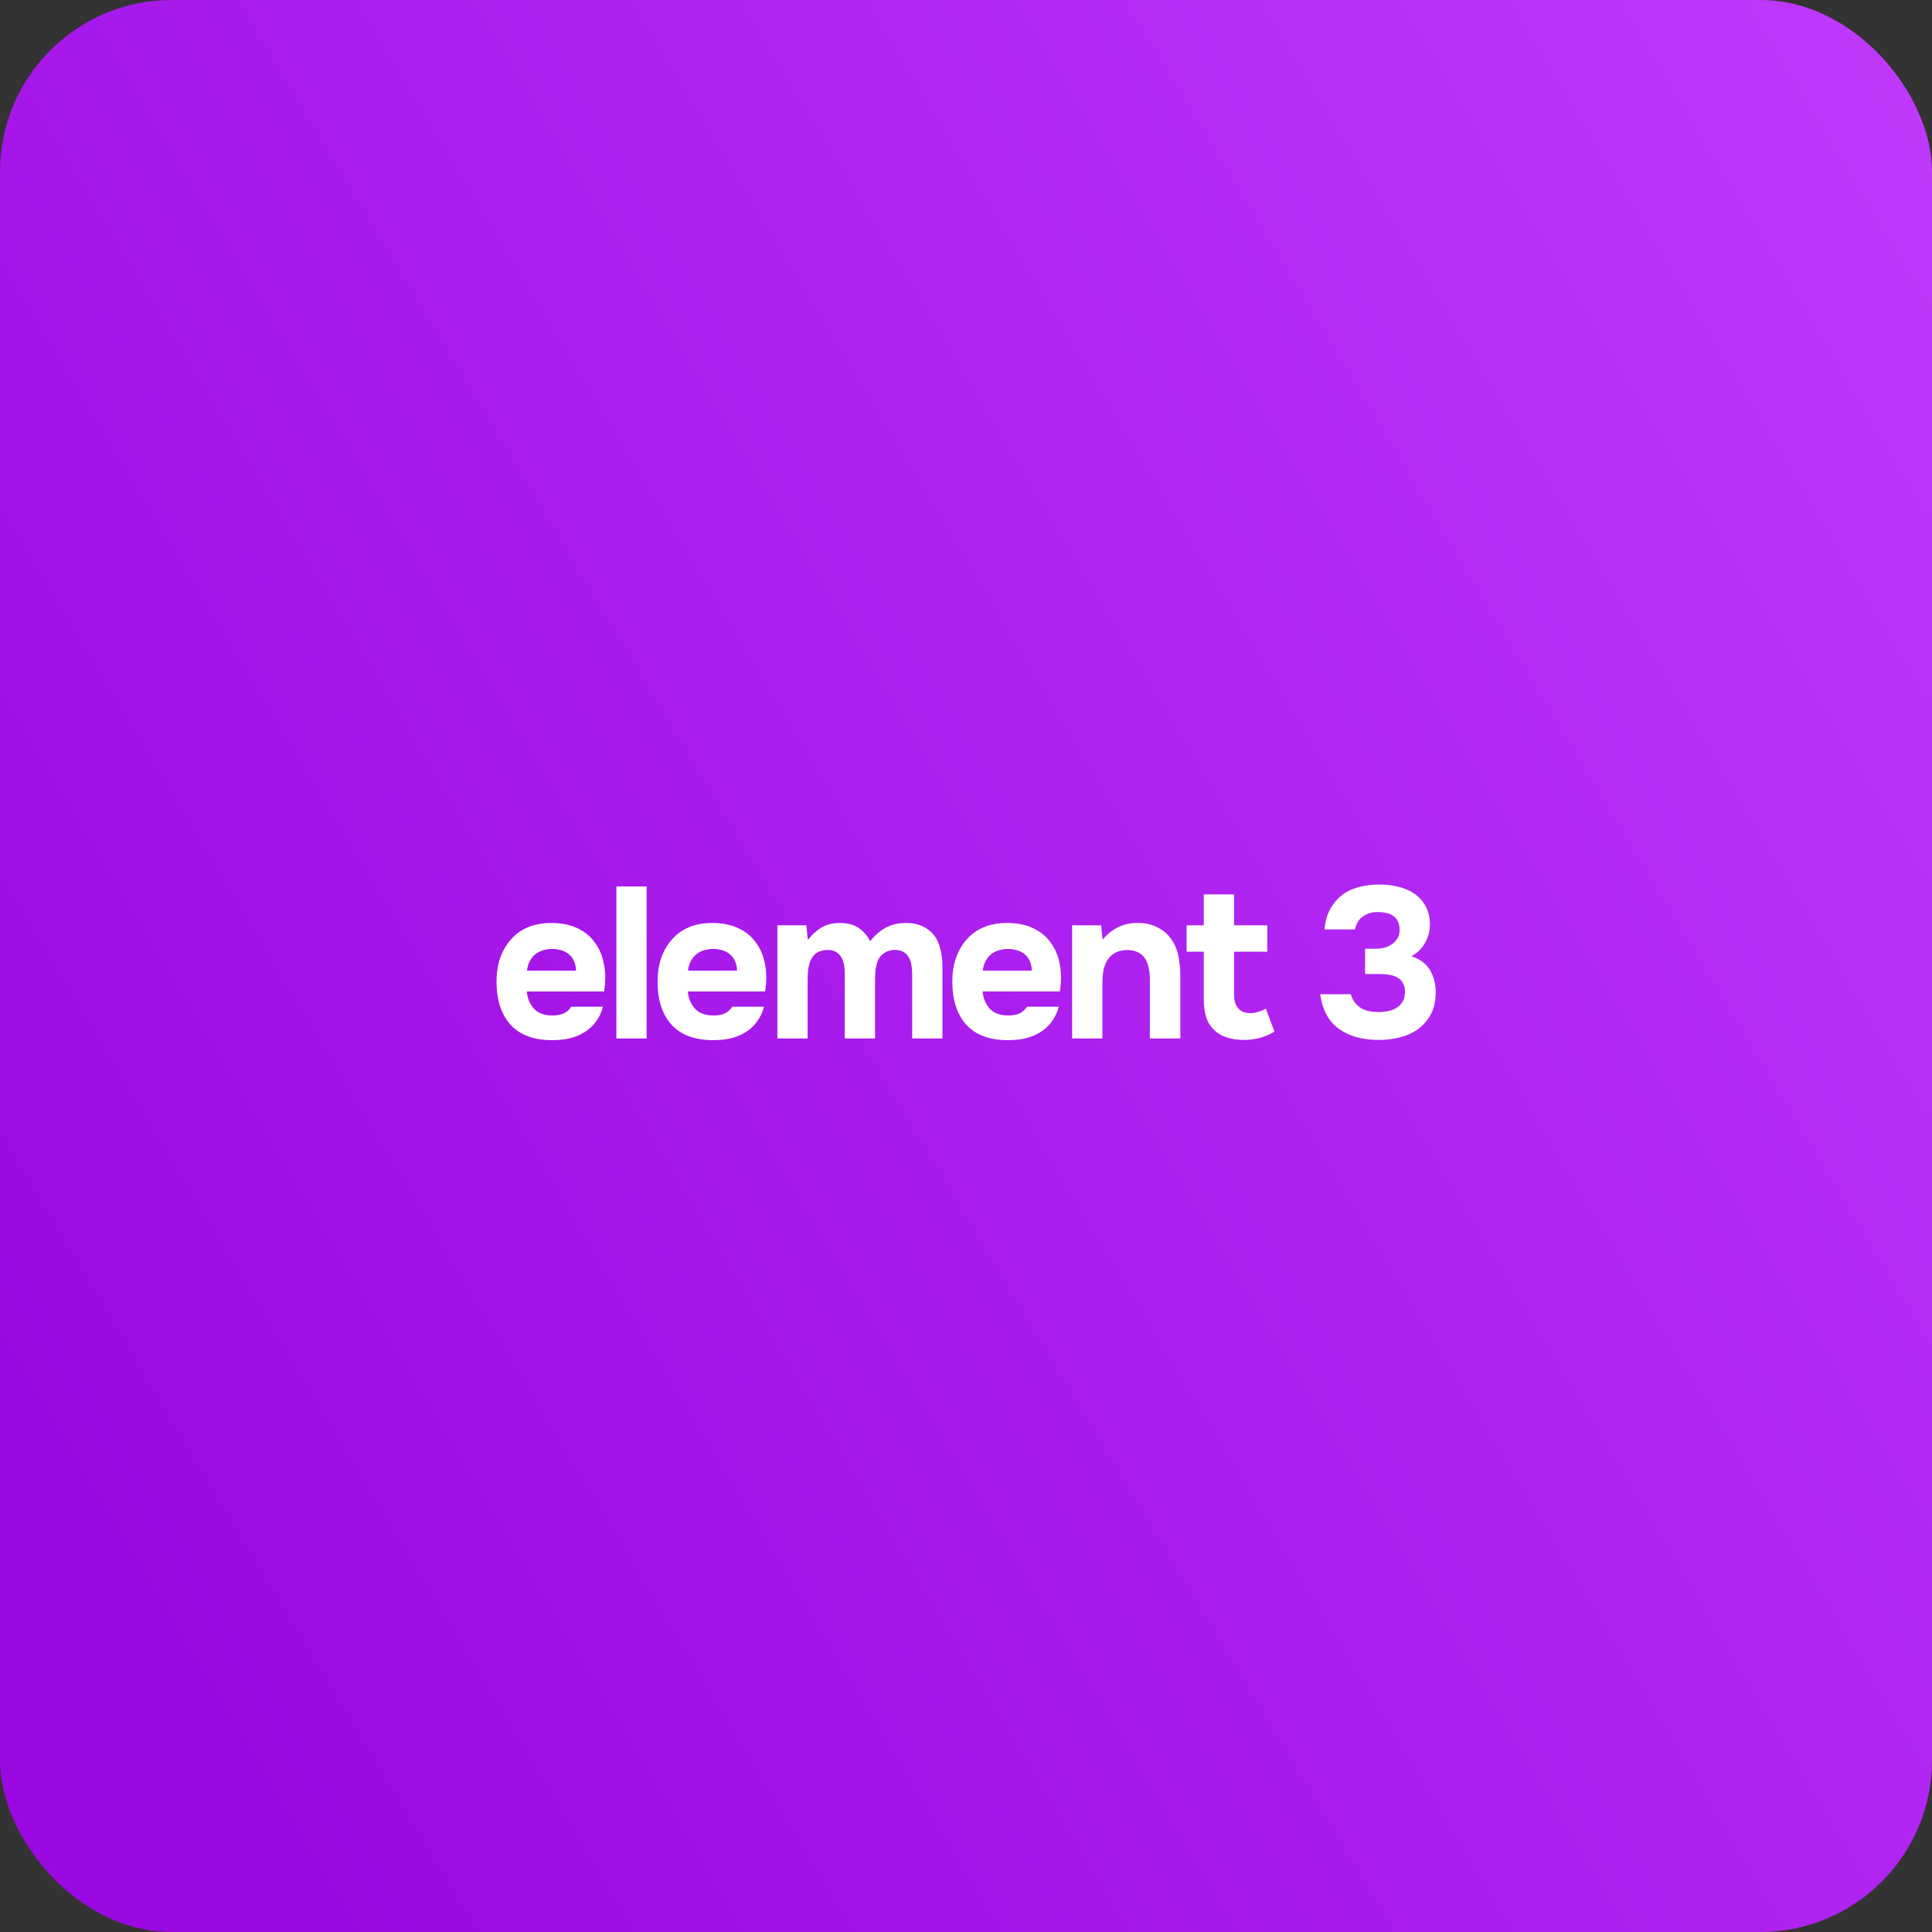 <?xml version="1.0" encoding="UTF-8"?> <svg xmlns="http://www.w3.org/2000/svg" width="720" height="720" viewBox="0 0 720 720" fill="none"><rect x="0" y="0" width="720" height="720" fill="#333333" stroke="none"/> <rect width="720" height="720" rx="64" fill="url(#paint0_linear_1741_4043)"></rect> <path d="M205.925 378.44C207.525 378.44 208.885 378.2 210.005 377.72C211.179 377.187 212.139 376.333 212.885 375.16H224.725C224.139 377.347 223.232 379.24 222.005 380.84C220.832 382.44 219.392 383.747 217.685 384.76C216.032 385.773 214.192 386.52 212.165 387C210.139 387.427 208.005 387.64 205.765 387.64C198.939 387.64 193.765 385.72 190.245 381.88C186.779 378.04 185.045 372.653 185.045 365.72C185.045 362.573 185.499 359.667 186.405 357C187.365 354.333 188.699 352.04 190.405 350.12C192.112 348.147 194.219 346.627 196.725 345.56C199.285 344.493 202.192 343.96 205.445 343.96C209.232 343.96 212.512 344.627 215.285 345.96C218.059 347.293 220.245 349.133 221.845 351.48C223.499 353.773 224.592 356.467 225.125 359.56C225.712 362.653 225.712 365.96 225.125 369.48H196.325C196.539 371.987 197.419 374.12 198.965 375.88C200.512 377.587 202.832 378.44 205.925 378.44ZM214.645 361.72C214.645 360.387 214.405 359.213 213.925 358.2C213.445 357.133 212.805 356.28 212.005 355.64C211.205 354.947 210.245 354.44 209.125 354.12C208.059 353.8 206.939 353.64 205.765 353.64C202.939 353.693 200.725 354.467 199.125 355.96C197.579 357.4 196.672 359.32 196.405 361.72H214.645ZM240.977 387H229.697V330.36H240.977V387ZM265.932 378.44C267.532 378.44 268.892 378.2 270.012 377.72C271.185 377.187 272.145 376.333 272.892 375.16H284.732C284.145 377.347 283.238 379.24 282.012 380.84C280.838 382.44 279.398 383.747 277.692 384.76C276.038 385.773 274.198 386.52 272.172 387C270.145 387.427 268.012 387.64 265.772 387.64C258.945 387.64 253.772 385.72 250.252 381.88C246.785 378.04 245.052 372.653 245.052 365.72C245.052 362.573 245.505 359.667 246.412 357C247.372 354.333 248.705 352.04 250.412 350.12C252.118 348.147 254.225 346.627 256.732 345.56C259.292 344.493 262.198 343.96 265.452 343.96C269.238 343.96 272.518 344.627 275.292 345.96C278.065 347.293 280.252 349.133 281.852 351.48C283.505 353.773 284.598 356.467 285.132 359.56C285.718 362.653 285.718 365.96 285.132 369.48H256.332C256.545 371.987 257.425 374.12 258.972 375.88C260.518 377.587 262.838 378.44 265.932 378.44ZM274.652 361.72C274.652 360.387 274.412 359.213 273.932 358.2C273.452 357.133 272.812 356.28 272.012 355.64C271.212 354.947 270.252 354.44 269.132 354.12C268.065 353.8 266.945 353.64 265.772 353.64C262.945 353.693 260.732 354.467 259.132 355.96C257.585 357.4 256.678 359.32 256.412 361.72H274.652ZM301.063 350.28C302.663 348.253 304.37 346.707 306.183 345.64C308.05 344.573 310.157 344.013 312.503 343.96C315.543 343.907 317.997 344.493 319.863 345.72C321.73 346.947 323.197 348.627 324.263 350.76C326.13 348.467 328.13 346.76 330.263 345.64C332.397 344.52 334.823 343.96 337.543 343.96C339.677 343.96 341.49 344.253 342.983 344.84C344.477 345.427 345.783 346.227 346.903 347.24C348.45 348.68 349.543 350.52 350.183 352.76C350.877 354.947 351.223 357.427 351.223 360.2V387H339.943V363.24C339.943 362.12 339.863 360.973 339.703 359.8C339.543 358.627 339.197 357.613 338.663 356.76C338.183 355.853 337.463 355.16 336.503 354.68C335.543 354.147 334.317 353.933 332.823 354.04C331.49 354.147 330.317 354.573 329.303 355.32C328.29 356.013 327.57 356.92 327.143 358.04C326.717 359.16 326.423 360.36 326.263 361.64C326.157 362.92 326.103 364.173 326.103 365.4V387H314.823V363.24C314.823 362.12 314.743 360.973 314.583 359.8C314.423 358.627 314.077 357.613 313.543 356.76C313.01 355.853 312.29 355.16 311.383 354.68C310.477 354.147 309.277 353.933 307.783 354.04C306.237 354.147 305.01 354.573 304.103 355.32C303.197 356.013 302.503 356.92 302.023 358.04C301.597 359.107 301.303 360.307 301.143 361.64C301.037 362.92 300.983 364.173 300.983 365.4V387H289.703V344.84H300.503L301.063 350.28ZM375.782 378.44C377.382 378.44 378.742 378.2 379.862 377.72C381.035 377.187 381.995 376.333 382.742 375.16H394.582C393.995 377.347 393.088 379.24 391.862 380.84C390.688 382.44 389.248 383.747 387.542 384.76C385.888 385.773 384.048 386.52 382.022 387C379.995 387.427 377.862 387.64 375.622 387.64C368.795 387.64 363.622 385.72 360.102 381.88C356.635 378.04 354.902 372.653 354.902 365.72C354.902 362.573 355.355 359.667 356.262 357C357.222 354.333 358.555 352.04 360.262 350.12C361.968 348.147 364.075 346.627 366.582 345.56C369.142 344.493 372.048 343.96 375.302 343.96C379.088 343.96 382.368 344.627 385.142 345.96C387.915 347.293 390.102 349.133 391.702 351.48C393.355 353.773 394.448 356.467 394.982 359.56C395.568 362.653 395.568 365.96 394.982 369.48L366.182 369.48C366.395 371.987 367.275 374.12 368.822 375.88C370.368 377.587 372.688 378.44 375.782 378.44ZM384.502 361.72C384.502 360.387 384.262 359.213 383.782 358.2C383.302 357.133 382.662 356.28 381.862 355.64C381.062 354.947 380.102 354.44 378.982 354.12C377.915 353.8 376.795 353.64 375.622 353.64C372.795 353.693 370.582 354.467 368.982 355.96C367.435 357.4 366.528 359.32 366.262 361.72H384.502ZM410.913 350.2C414.327 346.093 418.54 344.013 423.553 343.96C426.273 343.907 428.673 344.36 430.753 345.32C432.833 346.227 434.513 347.48 435.793 349.08C437.34 350.947 438.407 353.133 438.993 355.64C439.58 358.093 439.873 360.84 439.873 363.88V387H428.513V364.76C428.513 363.267 428.353 361.853 428.033 360.52C427.767 359.133 427.287 357.96 426.593 357C425.9 355.987 424.967 355.24 423.793 354.76C422.673 354.28 421.393 354.04 419.953 354.04C418.14 354.093 416.593 354.493 415.313 355.24C414.087 355.987 413.153 356.947 412.513 358.12C411.873 359.24 411.42 360.52 411.153 361.96C410.94 363.347 410.833 364.76 410.833 366.2V387H399.553V344.84H410.353L410.913 350.2ZM466.058 377.56C466.911 377.56 467.871 377.4 468.938 377.08C470.004 376.76 470.938 376.36 471.738 375.88L474.938 384.44C474.191 384.92 473.338 385.373 472.378 385.8C471.471 386.173 470.458 386.52 469.338 386.84C468.271 387.107 467.258 387.293 466.298 387.4C465.338 387.507 464.458 387.56 463.658 387.56C461.098 387.56 458.831 387.213 456.858 386.52C454.938 385.827 453.338 384.787 452.058 383.4C450.884 382.227 450.004 380.707 449.418 378.84C448.884 376.973 448.618 374.867 448.618 372.52V354.68H442.218V344.84H448.618V333.32H459.898V344.84H472.298V354.68H459.898V369.88C459.898 370.84 459.951 371.773 460.058 372.68C460.218 373.533 460.511 374.333 460.938 375.08C461.418 375.827 462.058 376.44 462.858 376.92C463.711 377.347 464.778 377.56 466.058 377.56ZM493.597 346.36C493.864 343.48 494.531 341.027 495.597 339C496.664 336.973 498.077 335.24 499.837 333.8C501.651 332.36 503.731 331.32 506.077 330.68C508.477 329.987 511.171 329.64 514.157 329.64C516.557 329.64 518.824 329.907 520.957 330.44C523.144 330.92 525.117 331.747 526.877 332.92C528.691 334.093 530.131 335.64 531.197 337.56C532.317 339.48 532.877 341.827 532.877 344.6C532.877 346.947 532.291 349.187 531.117 351.32C529.944 353.453 528.237 355.133 525.997 356.36C529.251 357.427 531.597 359.213 533.037 361.72C534.477 364.227 535.144 367.16 535.037 370.52C534.931 373.613 534.264 376.227 533.037 378.36C531.811 380.493 530.237 382.253 528.317 383.64C526.397 384.973 524.184 385.96 521.677 386.6C519.171 387.24 516.557 387.56 513.837 387.56C507.811 387.56 502.877 386.2 499.037 383.48C495.197 380.76 492.851 376.44 491.997 370.52H503.437C503.811 371.853 504.344 372.947 505.037 373.8C505.784 374.653 506.611 375.347 507.517 375.88C508.477 376.36 509.491 376.707 510.557 376.92C511.624 377.08 512.717 377.16 513.837 377.16C515.117 377.16 516.344 377.027 517.517 376.76C518.691 376.493 519.731 376.067 520.637 375.48C521.544 374.893 522.264 374.12 522.797 373.16C523.331 372.147 523.597 370.92 523.597 369.48C523.597 368.413 523.357 367.427 522.877 366.52C522.451 365.613 521.864 364.947 521.117 364.52C520.157 363.88 519.091 363.48 517.917 363.32C516.797 363.107 515.624 363 514.397 363H508.717V353.56H512.557C513.944 353.56 515.197 353.4 516.317 353.08C517.437 352.707 518.451 352.147 519.357 351.4C519.997 350.813 520.531 350.147 520.957 349.4C521.384 348.6 521.597 347.667 521.597 346.6C521.597 345.32 521.384 344.253 520.957 343.4C520.531 342.493 519.944 341.8 519.197 341.32C518.451 340.787 517.571 340.413 516.557 340.2C515.544 339.987 514.477 339.88 513.357 339.88C511.331 339.88 509.544 340.413 507.997 341.48C506.451 342.493 505.437 344.12 504.957 346.36H493.597Z" fill="white"></path> <defs> <linearGradient id="paint0_linear_1741_4043" x1="668.935" y1="-184.614" x2="-129.305" y2="293.492" gradientUnits="userSpaceOnUse"> <stop stop-color="#C13DFF"></stop> <stop offset="1" stop-color="#9C08E1"></stop> </linearGradient> </defs> </svg> 